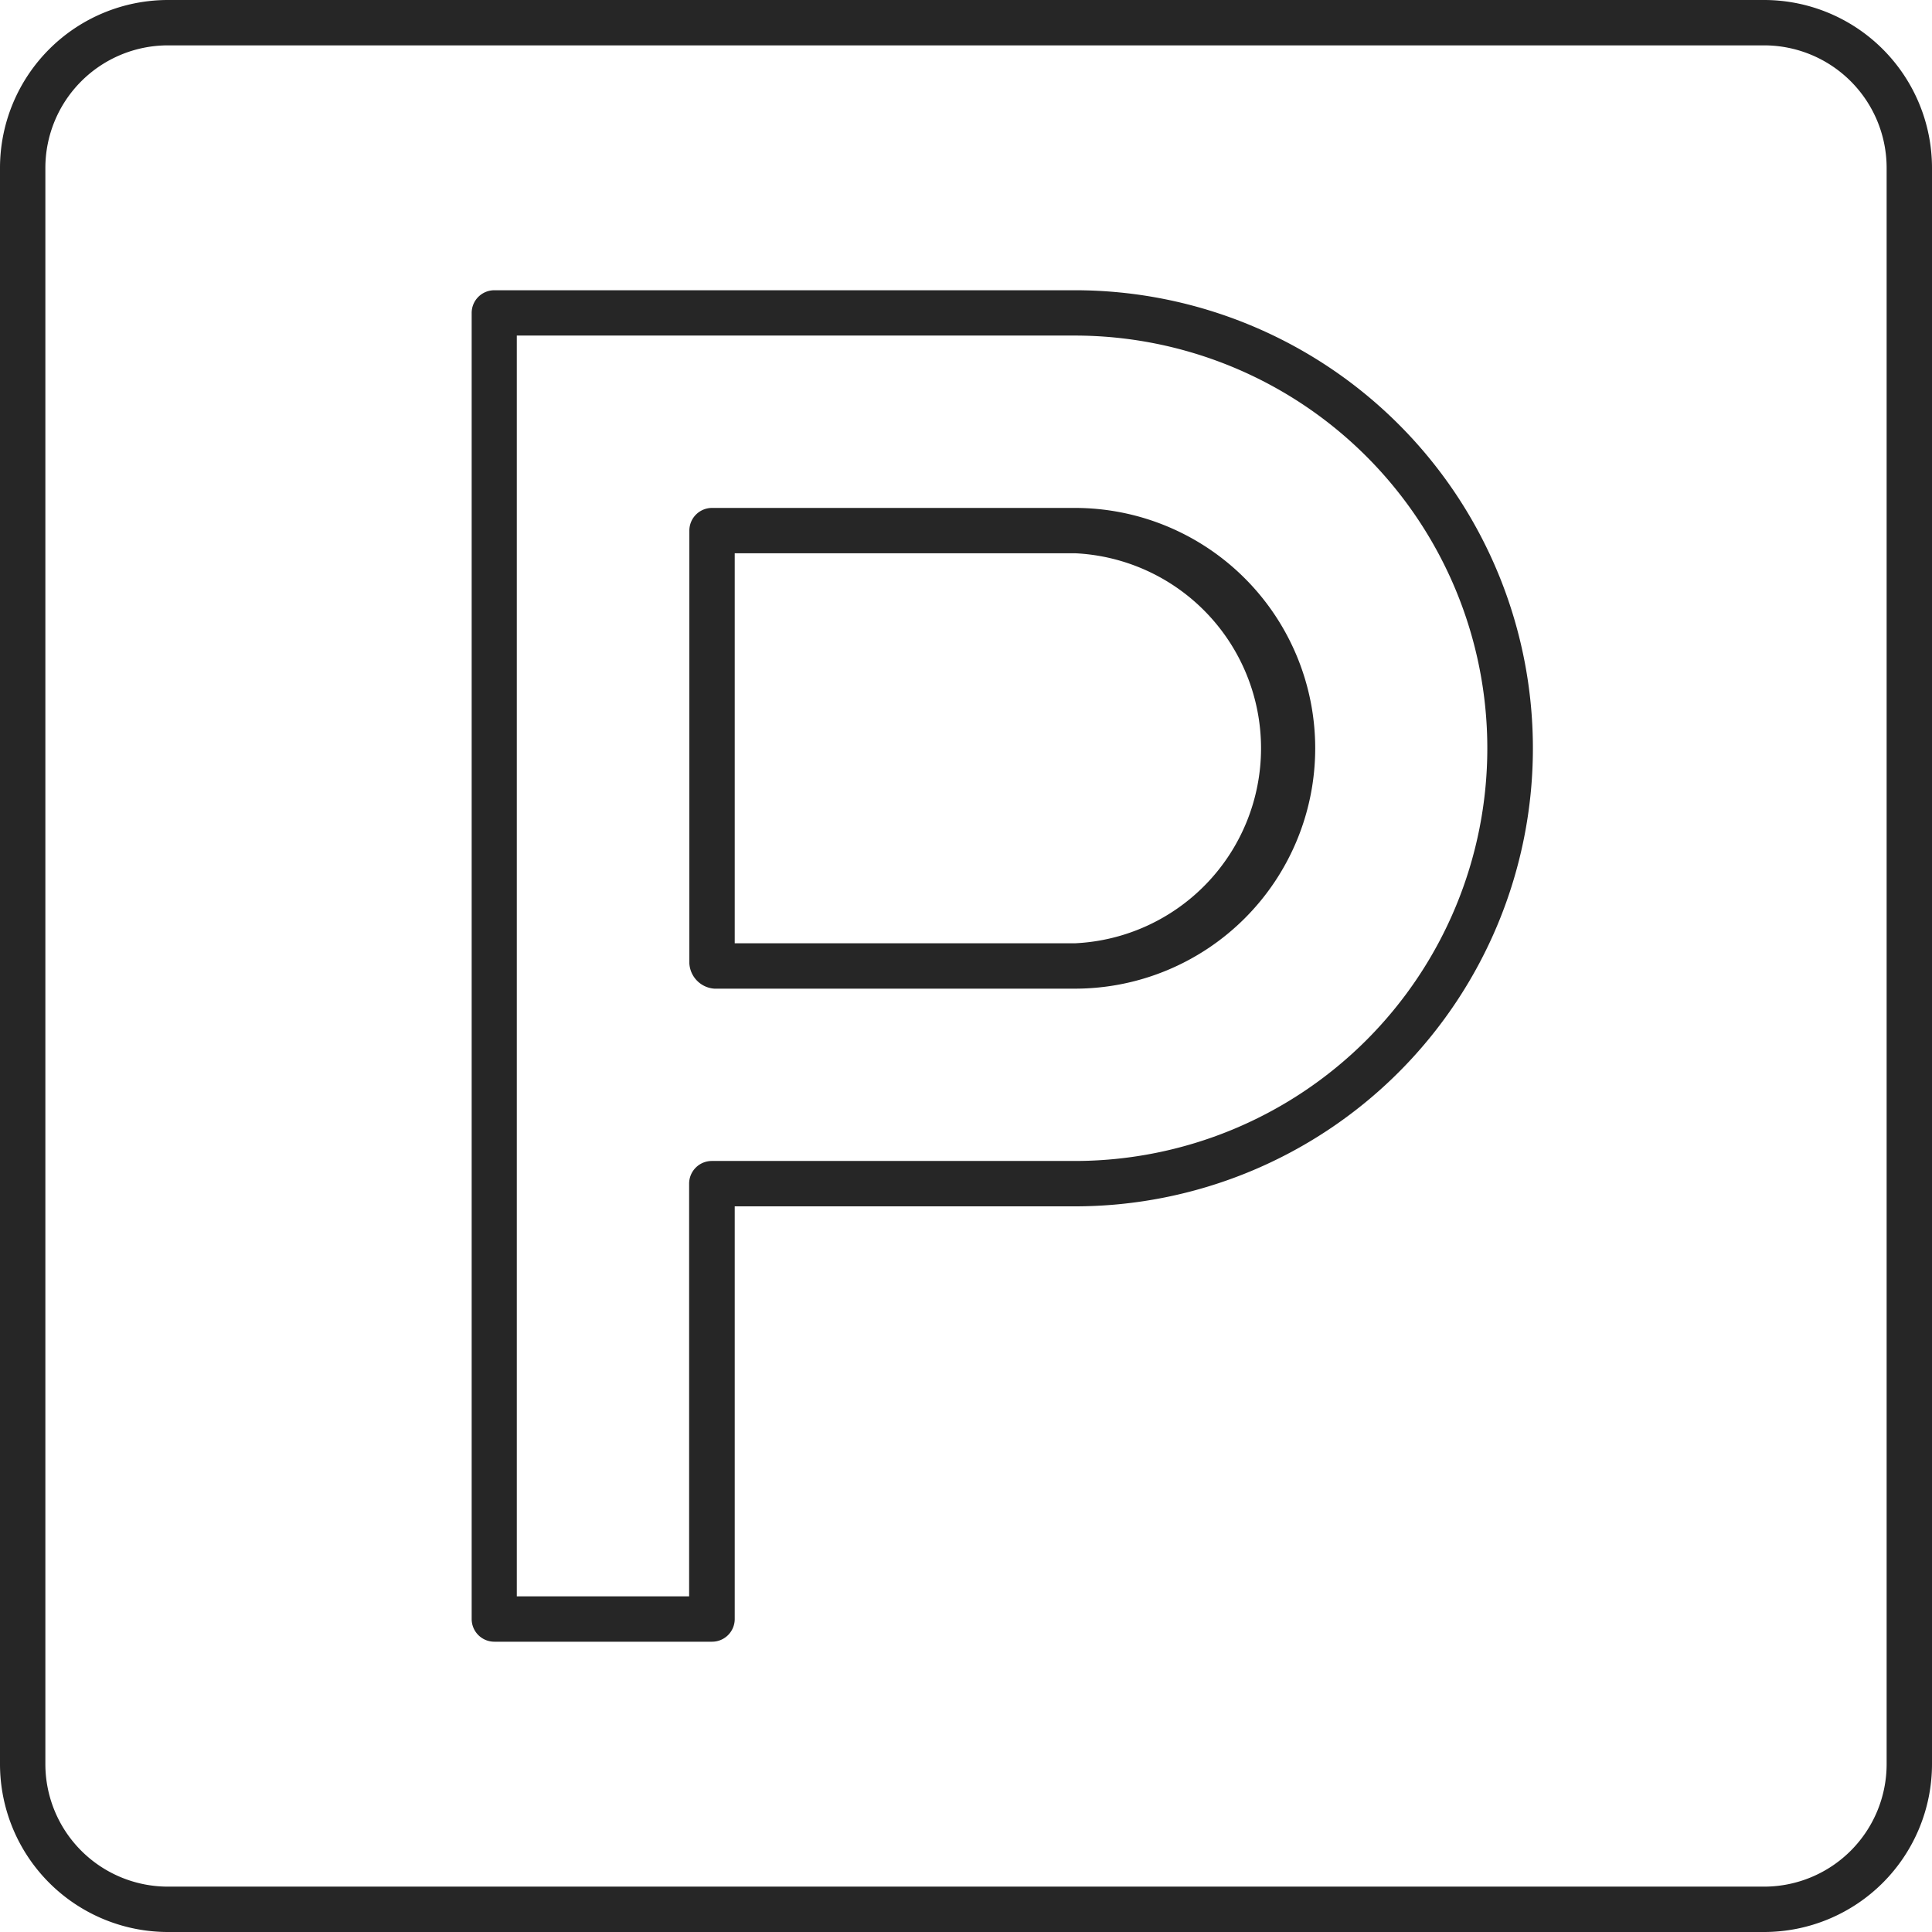 <?xml version="1.0" encoding="UTF-8"?> <svg xmlns="http://www.w3.org/2000/svg" xmlns:xlink="http://www.w3.org/1999/xlink" id="icon_garage" width="41.563" height="41.563" viewBox="0 0 41.563 41.563"><defs><clipPath id="clip-path"><rect id="Rechteck_42" data-name="Rechteck 42" width="41.563" height="41.563" fill="none"></rect></clipPath></defs><g id="Gruppe_43" data-name="Gruppe 43" clip-path="url(#clip-path)"><path id="Pfad_40" data-name="Pfad 40" d="M37.953,41.563H3.61A3.614,3.614,0,0,1,0,37.953V3.61A3.614,3.614,0,0,1,3.61,0H37.953a3.614,3.614,0,0,1,3.61,3.61V37.953a3.614,3.614,0,0,1-3.61,3.61M3.61.976A2.637,2.637,0,0,0,.976,3.61V37.953A2.637,2.637,0,0,0,3.61,40.587H37.953a2.637,2.637,0,0,0,2.634-2.634V3.61A2.637,2.637,0,0,0,37.953.976Z" fill="#262626"></path><path id="Pfad_41" data-name="Pfad 41" d="M18.171,37.074H13.488A.488.488,0,0,1,13,36.586V8.488A.488.488,0,0,1,13.488,8H25.976a9.854,9.854,0,0,1,0,19.708H18.659v8.878a.488.488,0,0,1-.488.488m-4.2-.976h3.707V27.22a.488.488,0,0,1,.488-.488h7.805a8.878,8.878,0,1,0,0-17.757h-12Z" transform="translate(-2.853 -1.756)" fill="#262626"></path><path id="Pfad_42" data-name="Pfad 42" d="M27.293,24.342H19.538A.579.579,0,0,1,19,23.8V14.488A.488.488,0,0,1,19.488,14h7.805a5.171,5.171,0,0,1,0,10.342m-7.317-.976h7.317a4.2,4.2,0,0,0,0-8.391H19.976Z" transform="translate(-4.17 -3.073)" fill="#262626"></path></g></svg> 